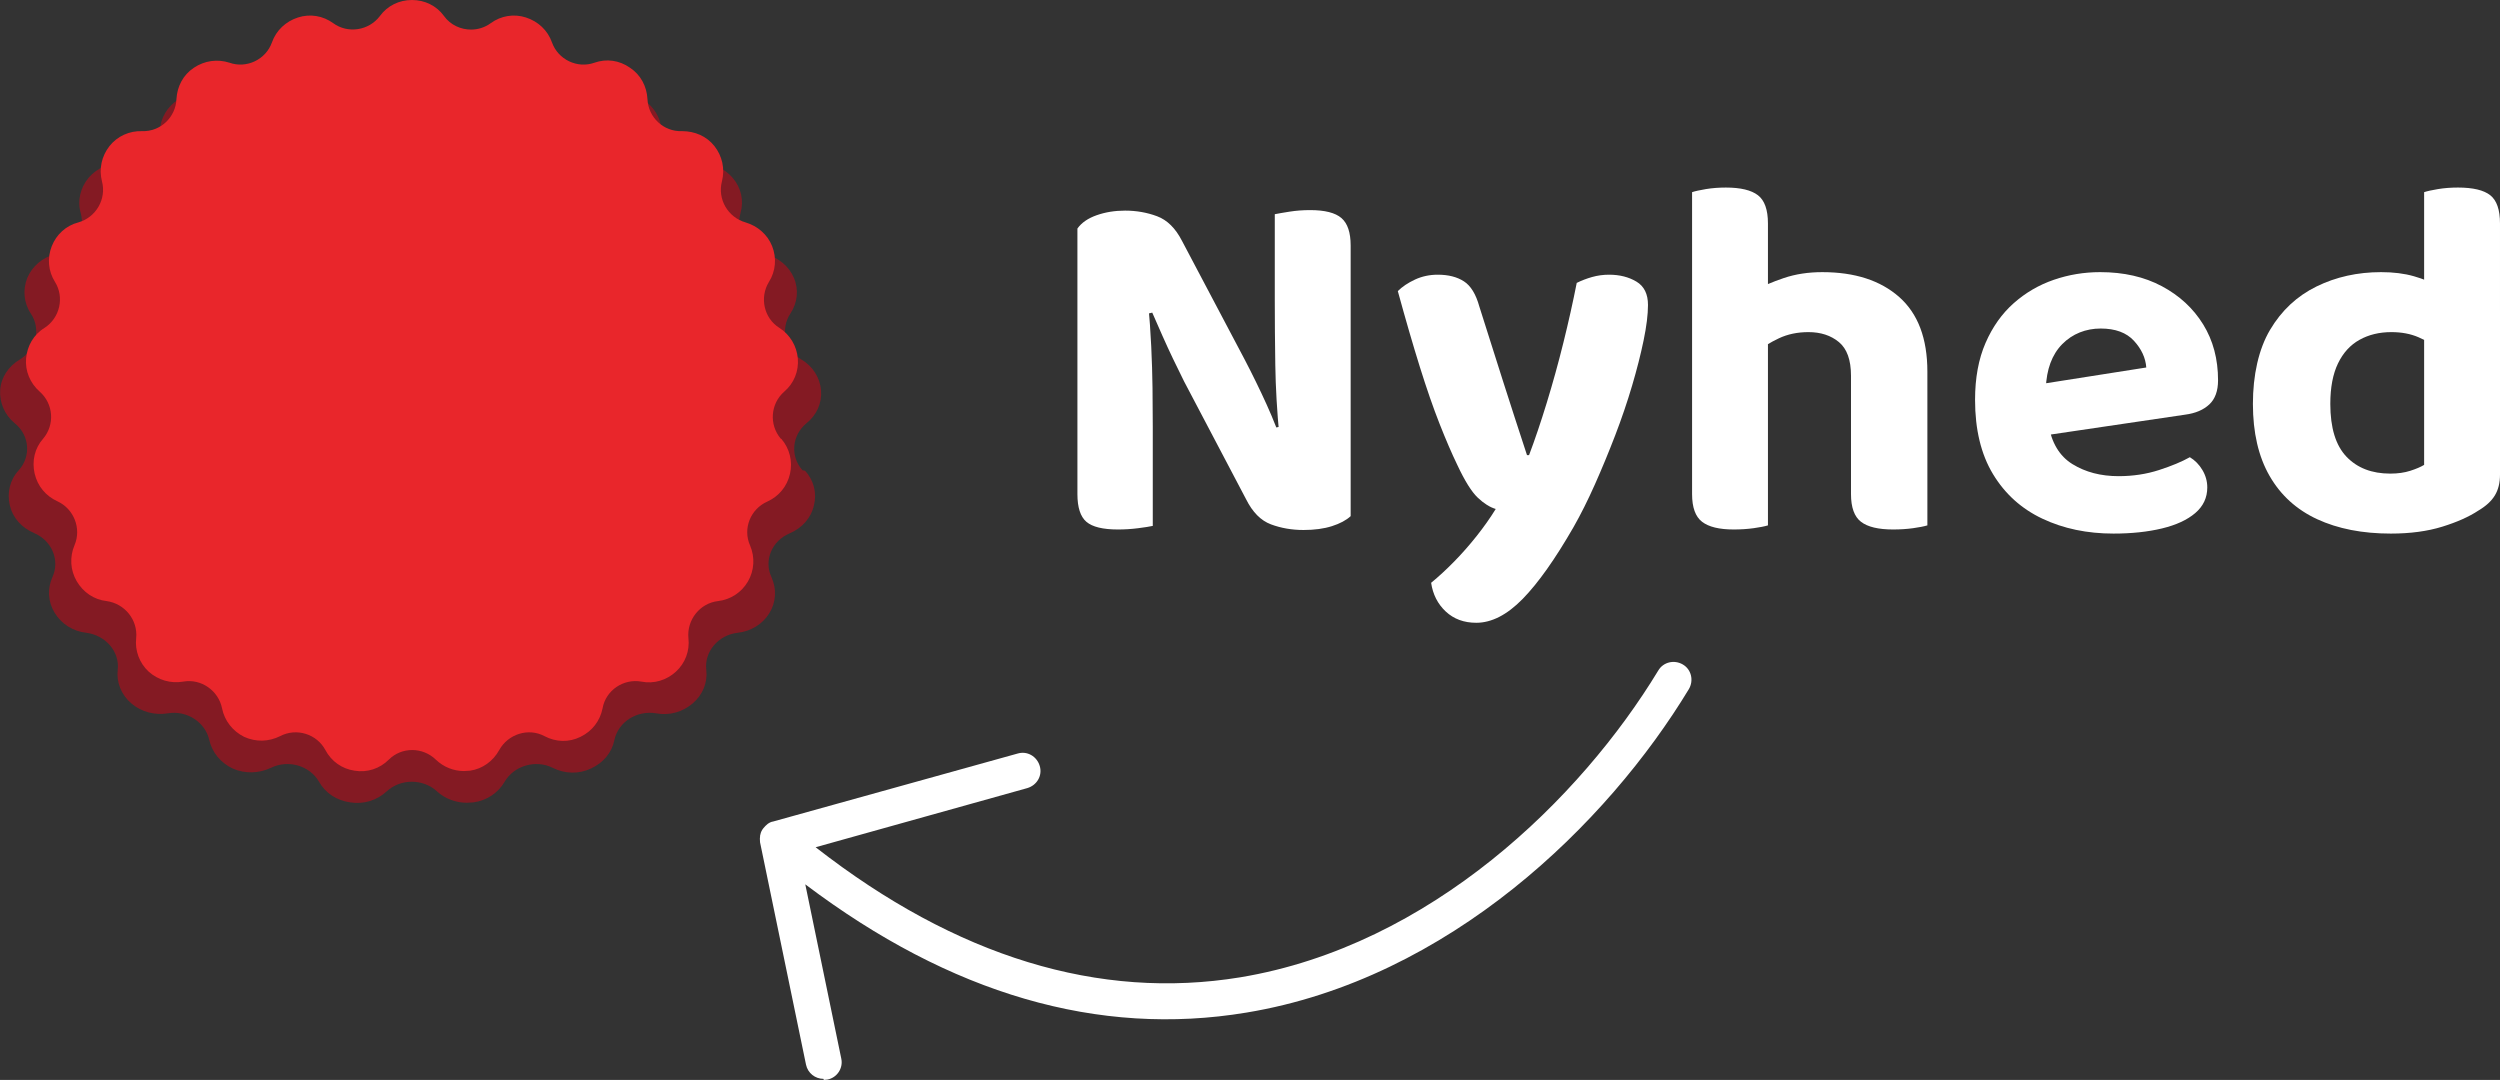 <?xml version="1.0" encoding="UTF-8"?>
<svg id="Layer_2" data-name="Layer 2" xmlns="http://www.w3.org/2000/svg" viewBox="0 0 975.34 421.32">
  <rect x="0" y="0" width="975.34" height="421.32" fill="#333333" stroke="none"/>
  <defs>
    <style>
      .cls-1 {
        fill: #e9262b;
      }

      .cls-2 {
        fill: #fff;
      }

      .cls-3 {
        fill: #841a23;
      }
    </style>
  </defs>
  <g id="Layer_1-2" data-name="Layer 1">
    <g>
      <path class="cls-3" d="M314.04,183.62c3.48,3.75,4.73,8.76,3.48,13.62-1.11,4.87-4.59,8.76-9.45,10.84-6.95,2.92-10.15,10.56-7.09,17.1,2.09,4.59,1.81,9.73-.83,14.04-2.64,4.31-7.23,7.09-12.37,7.65-7.51.83-13.07,7.37-12.23,14.46.56,5-1.39,9.73-5.28,13.07-3.89,3.34-9.04,4.87-14.32,3.89-7.51-1.25-14.73,3.34-16.26,10.43-.97,4.87-4.31,8.9-9.17,11.12-4.73,2.22-10.15,2.09-14.87-.28-6.67-3.34-15.15-.83-18.77,5.42-2.5,4.31-6.95,7.37-12.23,8.06-.83,0-1.67.14-2.5.14-4.31,0-8.48-1.53-11.68-4.45-5.42-5-14.18-5-19.6,0-3.75,3.48-8.9,5.14-14.18,4.31-5.28-.7-9.73-3.61-12.23-8.06-3.61-6.26-11.95-8.76-18.77-5.42-4.73,2.22-10.15,2.36-14.87.28-4.73-2.22-8.06-6.26-9.17-11.12-1.53-6.95-8.76-11.68-16.12-10.43-5.28.83-10.43-.56-14.32-3.89s-5.84-8.2-5.28-13.07c.83-7.09-4.73-13.48-12.23-14.46-5.28-.56-9.73-3.48-12.37-7.78s-2.92-9.45-.83-14.04c2.92-6.53-.28-14.18-7.23-17.1-4.87-2.09-8.34-5.98-9.45-10.84-1.11-4.87,0-9.87,3.48-13.62,4.87-5.42,4.31-13.62-1.53-18.35-4.03-3.34-5.98-8.06-5.7-12.93s3.2-9.31,7.65-11.95c6.39-3.89,8.34-11.95,4.31-17.93-2.78-4.17-3.2-9.31-1.39-13.9,1.95-4.59,5.98-8.06,11.12-9.31,7.37-1.95,11.68-9.04,9.73-15.99-1.39-4.87-.14-9.87,3.06-13.76,3.34-3.89,8.2-5.98,13.48-5.84,7.65.28,14.04-5.42,14.32-12.51.28-5,2.92-9.45,7.23-12.23,4.31-2.78,9.73-3.48,14.73-1.95,7.23,2.36,15.15-1.25,17.65-7.92,1.81-4.73,5.7-8.2,10.7-9.73,5-1.53,10.43-.7,14.73,2.22,6.12,4.17,14.87,2.92,19.32-2.78,3.2-4.03,8.06-6.26,13.34-6.26s10.15,2.22,13.34,6.26c2.78,3.48,6.95,5.28,11.26,5.28,2.78,0,5.7-.83,8.2-2.5,4.31-2.92,9.59-3.75,14.73-2.22,5,1.53,9.04,5,10.84,9.73,2.5,6.67,10.43,10.29,17.65,7.92,5-1.67,10.43-.97,14.73,1.95,4.31,2.78,7.09,7.23,7.23,12.23.28,7.09,6.67,12.79,14.32,12.51,5.28,0,10.15,1.95,13.48,5.84,3.34,3.89,4.45,8.9,3.06,13.76-1.95,6.95,2.5,14.04,9.73,15.99,5.14,1.39,9.17,4.73,11.12,9.31,1.95,4.59,1.39,9.73-1.39,13.9-4.03,6.12-2.09,14.18,4.31,17.93,4.45,2.64,7.23,7.09,7.65,11.95.42,5-1.67,9.73-5.7,12.93-5.7,4.73-6.39,12.93-1.53,18.35l.97.14Z"/>
      <path class="cls-1" d="M304.86,171.25c3.2,3.75,4.45,8.76,3.34,13.62-1.11,4.87-4.31,8.76-8.9,10.84-6.53,2.92-9.59,10.56-6.67,17.1,1.95,4.59,1.67,9.73-.83,14.04-2.5,4.31-6.81,7.09-11.68,7.65-7.09.83-12.23,7.37-11.54,14.46.56,5-1.25,9.73-4.87,13.07s-8.62,4.87-13.48,3.89c-6.95-1.25-13.9,3.34-15.15,10.43-.97,4.87-4.03,8.9-8.62,11.12-4.45,2.22-9.59,2.09-14.04-.28-6.26-3.34-14.18-.83-17.65,5.42-2.36,4.31-6.53,7.37-11.4,8.06-.83,0-1.53.14-2.36.14-4.03,0-7.92-1.53-10.98-4.45-5.14-5-13.34-5-18.35,0-3.48,3.48-8.34,5.14-13.34,4.31-4.87-.7-9.04-3.61-11.4-8.06-3.34-6.26-11.26-8.76-17.65-5.42-4.45,2.22-9.45,2.36-14.04.28-4.45-2.22-7.65-6.26-8.62-11.12-1.39-6.95-8.2-11.68-15.15-10.43-4.87.83-9.73-.56-13.48-3.89-3.61-3.34-5.42-8.2-4.87-13.07.7-7.09-4.45-13.48-11.54-14.46-5-.56-9.17-3.48-11.68-7.78-2.5-4.31-2.78-9.45-.83-14.04,2.78-6.53-.28-14.18-6.67-17.1-4.59-2.09-7.78-5.98-8.9-10.84-1.11-4.87,0-9.87,3.34-13.62,4.59-5.42,4.03-13.62-1.39-18.35-3.75-3.34-5.7-8.06-5.28-12.93.42-4.87,2.92-9.31,7.23-11.95,5.98-3.89,7.78-11.95,4.03-17.93-2.64-4.17-3.06-9.31-1.25-13.9,1.81-4.59,5.56-8.06,10.43-9.31,6.81-1.95,10.98-9.04,9.17-15.99-1.25-4.87-.14-9.87,2.92-13.76,3.06-3.89,7.78-5.98,12.65-5.84,7.23.28,13.21-5.42,13.48-12.51.28-5,2.64-9.45,6.81-12.23,4.17-2.78,9.17-3.48,13.9-1.95,6.67,2.36,14.18-1.25,16.54-7.92,1.67-4.73,5.42-8.2,10.15-9.73s9.73-.7,13.76,2.22c5.7,4.17,13.9,2.92,18.21-2.78,2.92-4.03,7.51-6.26,12.51-6.26s9.59,2.22,12.51,6.26c2.5,3.48,6.53,5.28,10.56,5.28,2.64,0,5.42-.83,7.65-2.5,4.03-2.92,9.04-3.75,13.76-2.22,4.73,1.53,8.48,5,10.15,9.73,2.36,6.67,9.87,10.29,16.54,7.92,4.73-1.67,9.73-.97,13.9,1.95,4.17,2.78,6.53,7.23,6.81,12.23.28,7.09,6.26,12.79,13.48,12.51,5,0,9.59,1.95,12.65,5.84,3.06,3.89,4.17,8.9,2.92,13.76-1.81,6.95,2.36,14.04,9.17,15.99,4.73,1.39,8.62,4.73,10.43,9.31,1.81,4.59,1.39,9.73-1.25,13.9-3.75,6.12-1.95,14.18,4.03,17.93,4.17,2.64,6.81,7.09,7.23,11.95.42,5-1.53,9.73-5.28,12.93-5.42,4.73-5.98,12.93-1.39,18.35l.28.14Z"/>
      <path class="cls-2" d="M321.26,420.9c-3.2,0-6.12-2.22-6.81-5.56l-17.93-86.74h0c0-.7-.14-1.39,0-2.09,0-.28,0-.7.14-.97.14-.83.56-1.67,1.11-2.36.56-.7,1.11-1.25,1.81-1.81.28-.14.42-.28.7-.42h0s.83-.42,1.25-.42l95.5-26.55c3.75-1.11,7.51,1.11,8.62,4.87,1.11,3.75-1.11,7.51-4.87,8.62l-82.57,23.07c54.91,42.81,110.65,59.77,165.69,50.74,74.37-12.37,132.89-69.92,163.05-119.68,1.95-3.34,6.26-4.31,9.59-2.36,3.34,1.95,4.31,6.26,2.36,9.59-31.69,52.4-93.55,113.15-172.64,126.22-57.69,9.59-115.37-7.23-172.09-50.04l14.04,67.97c.83,3.75-1.67,7.51-5.42,8.2-.42,0-.97.14-1.39.14l-.14-.42Z"/>
      <g>
        <path class="cls-2" d="M526.94,160.37v-19.4,60.4c-1.73,1.6-4.17,2.9-7.3,3.9-3.13,1-6.83,1.5-11.1,1.5-4.53,0-8.77-.73-12.7-2.2-3.93-1.47-7.17-4.73-9.7-9.8l-24.2-46c-1.47-2.93-2.9-5.87-4.3-8.8-1.4-2.93-2.77-5.9-4.1-8.9-1.33-3-2.67-6.03-4-9.1l-29.2,6.6v-39.4c1.6-2.27,4.1-4,7.5-5.2s7.1-1.8,11.1-1.8c4.4,0,8.57.73,12.5,2.2,3.93,1.47,7.17,4.67,9.7,9.6l24.4,46.2c1.47,2.8,2.93,5.7,4.4,8.7,1.47,3,2.87,5.97,4.2,8.9,1.33,2.93,2.6,5.93,3.8,9l29-6.4ZM420.34,118.57l27.6-.4c.53,5.73.93,11.4,1.2,17,.27,5.6.43,11,.5,16.2.07,5.2.1,10.27.1,15.2v38.6c-1.2.27-3.1.57-5.7.9-2.6.33-5.23.5-7.9.5-5.87,0-9.97-1-12.3-3-2.33-2-3.5-5.6-3.5-10.8v-74.2ZM526.94,169.97l-27.8.2c-.93-9.73-1.47-19-1.6-27.8-.13-8.8-.2-17.2-.2-25.2v-33.6c1.33-.27,3.27-.6,5.8-1,2.53-.4,5.2-.6,8-.6,5.73,0,9.8,1.03,12.2,3.1,2.4,2.07,3.6,5.63,3.6,10.7v74.2Z"/>
        <path class="cls-2" d="M568.54,181.37c-2.13-4.4-4.43-9.73-6.9-16-2.47-6.27-5.04-13.67-7.7-22.2-2.67-8.53-5.53-18.4-8.6-29.6,1.73-1.73,3.97-3.23,6.7-4.5,2.73-1.27,5.7-1.9,8.9-1.9,4.13,0,7.53.87,10.2,2.6,2.67,1.73,4.67,5,6,9.8,3.07,9.73,6.13,19.4,9.2,29,3.07,9.6,6.2,19.27,9.4,29h.8c2.27-6,4.57-12.8,6.9-20.4,2.33-7.6,4.5-15.43,6.5-23.5,2-8.07,3.73-15.83,5.2-23.3,1.87-.93,3.87-1.7,6-2.3,2.13-.6,4.33-.9,6.6-.9,4.13,0,7.7.9,10.7,2.7s4.5,4.83,4.5,9.1c0,3.73-.57,8.33-1.7,13.8-1.13,5.47-2.63,11.37-4.5,17.7-1.87,6.33-4.07,12.8-6.6,19.4-2.54,6.6-5.17,12.97-7.9,19.1-2.73,6.13-5.5,11.67-8.3,16.6-7.2,12.53-13.83,21.9-19.9,28.1-6.07,6.2-12.1,9.3-18.1,9.3-4.8,0-8.77-1.47-11.9-4.4-3.13-2.93-5.03-6.67-5.7-11.2,2.93-2.4,5.93-5.17,9-8.3,3.07-3.13,6-6.47,8.8-10,2.8-3.54,5.27-7.03,7.4-10.5-2.27-.67-4.6-2.13-7-4.4-2.4-2.27-5.07-6.53-8-12.8Z"/>
        <path class="cls-2" d="M689.74,167.77h-29.6v-92.8c1.2-.4,3-.8,5.4-1.2,2.4-.4,5-.6,7.8-.6,5.73,0,9.9,1,12.5,3,2.6,2,3.9,5.67,3.9,11v80.6ZM660.14,152.37h29.6v52.6c-1.33.4-3.2.77-5.6,1.1-2.4.33-5,.5-7.8.5-5.6,0-9.7-1-12.3-3-2.6-2-3.9-5.6-3.9-10.8v-40.4ZM751.94,164.37h-29.8v-17.8c0-6.13-1.57-10.5-4.7-13.1-3.13-2.6-7.1-3.9-11.9-3.9-4.27,0-8.1.8-11.5,2.4-3.4,1.6-6.3,3.4-8.7,5.4l-.8-24c3.07-1.73,6.87-3.37,11.4-4.9,4.53-1.53,9.53-2.3,15-2.3,12.67,0,22.67,3.23,30,9.7,7.33,6.47,11,16.17,11,29.1v19.4ZM722.14,152.37h29.8v52.6c-1.33.4-3.2.77-5.6,1.1-2.4.33-5,.5-7.8.5-5.73,0-9.9-1-12.5-3-2.6-2-3.9-5.6-3.9-10.8v-40.4Z"/>
        <path class="cls-2" d="M788.94,171.17l-1.2-20,49.6-7.8c-.27-3.73-1.87-7.2-4.8-10.4-2.93-3.2-7.27-4.8-13-4.8s-11,2.03-15,6.1c-4,4.07-6.13,9.83-6.4,17.3l1,13.8c1.2,7.33,4.33,12.57,9.4,15.7,5.07,3.13,11.07,4.7,18,4.7,5.6,0,10.87-.8,15.8-2.4,4.93-1.6,8.93-3.27,12-5,2,1.2,3.63,2.87,4.9,5,1.27,2.13,1.9,4.4,1.9,6.8,0,4-1.57,7.33-4.7,10-3.13,2.67-7.47,4.67-13,6-5.53,1.33-11.83,2-18.9,2-10.27,0-19.5-1.93-27.7-5.8-8.2-3.87-14.63-9.67-19.3-17.4-4.67-7.73-7-17.4-7-29,0-8.53,1.37-15.93,4.1-22.2,2.73-6.27,6.4-11.43,11-15.5,4.6-4.07,9.8-7.1,15.6-9.1,5.8-2,11.83-3,18.1-3,9.2,0,17.23,1.83,24.1,5.5,6.87,3.67,12.23,8.63,16.1,14.9,3.87,6.27,5.8,13.53,5.8,21.8,0,4.13-1.13,7.27-3.4,9.4-2.27,2.13-5.4,3.47-9.4,4l-63.6,9.4Z"/>
        <path class="cls-2" d="M945.74,181.37v-60.2h29.6v64c0,3.2-.67,5.9-2,8.1-1.33,2.2-3.47,4.17-6.4,5.9-3.6,2.4-8.3,4.5-14.1,6.3-5.8,1.8-12.5,2.7-20.1,2.7-11.07,0-20.63-1.87-28.7-5.6-8.07-3.73-14.27-9.37-18.6-16.9-4.33-7.53-6.5-16.9-6.5-28.1s2.23-21.37,6.7-28.9c4.46-7.53,10.5-13.17,18.1-16.9,7.6-3.73,16-5.6,25.2-5.6,4.8,0,9.07.53,12.8,1.6,3.73,1.07,6.8,2.33,9.2,3.8v24.4c-1.87-1.6-4.33-3.07-7.4-4.4-3.07-1.33-6.6-2-10.6-2-4.67,0-8.8,1-12.4,3-3.6,2-6.4,5.07-8.4,9.2-2,4.13-3,9.4-3,15.8,0,9.33,2.1,16.2,6.3,20.6s9.9,6.6,17.1,6.6c2.93,0,5.53-.37,7.8-1.1,2.27-.73,4.07-1.5,5.4-2.3ZM975.34,126.97l-29.6.2v-52.2c1.2-.4,3-.8,5.4-1.2,2.4-.4,5-.6,7.8-.6,5.87,0,10.07,1,12.6,3,2.53,2,3.8,5.67,3.8,11v39.8Z"/>
      </g>
    </g>
  </g>
</svg>